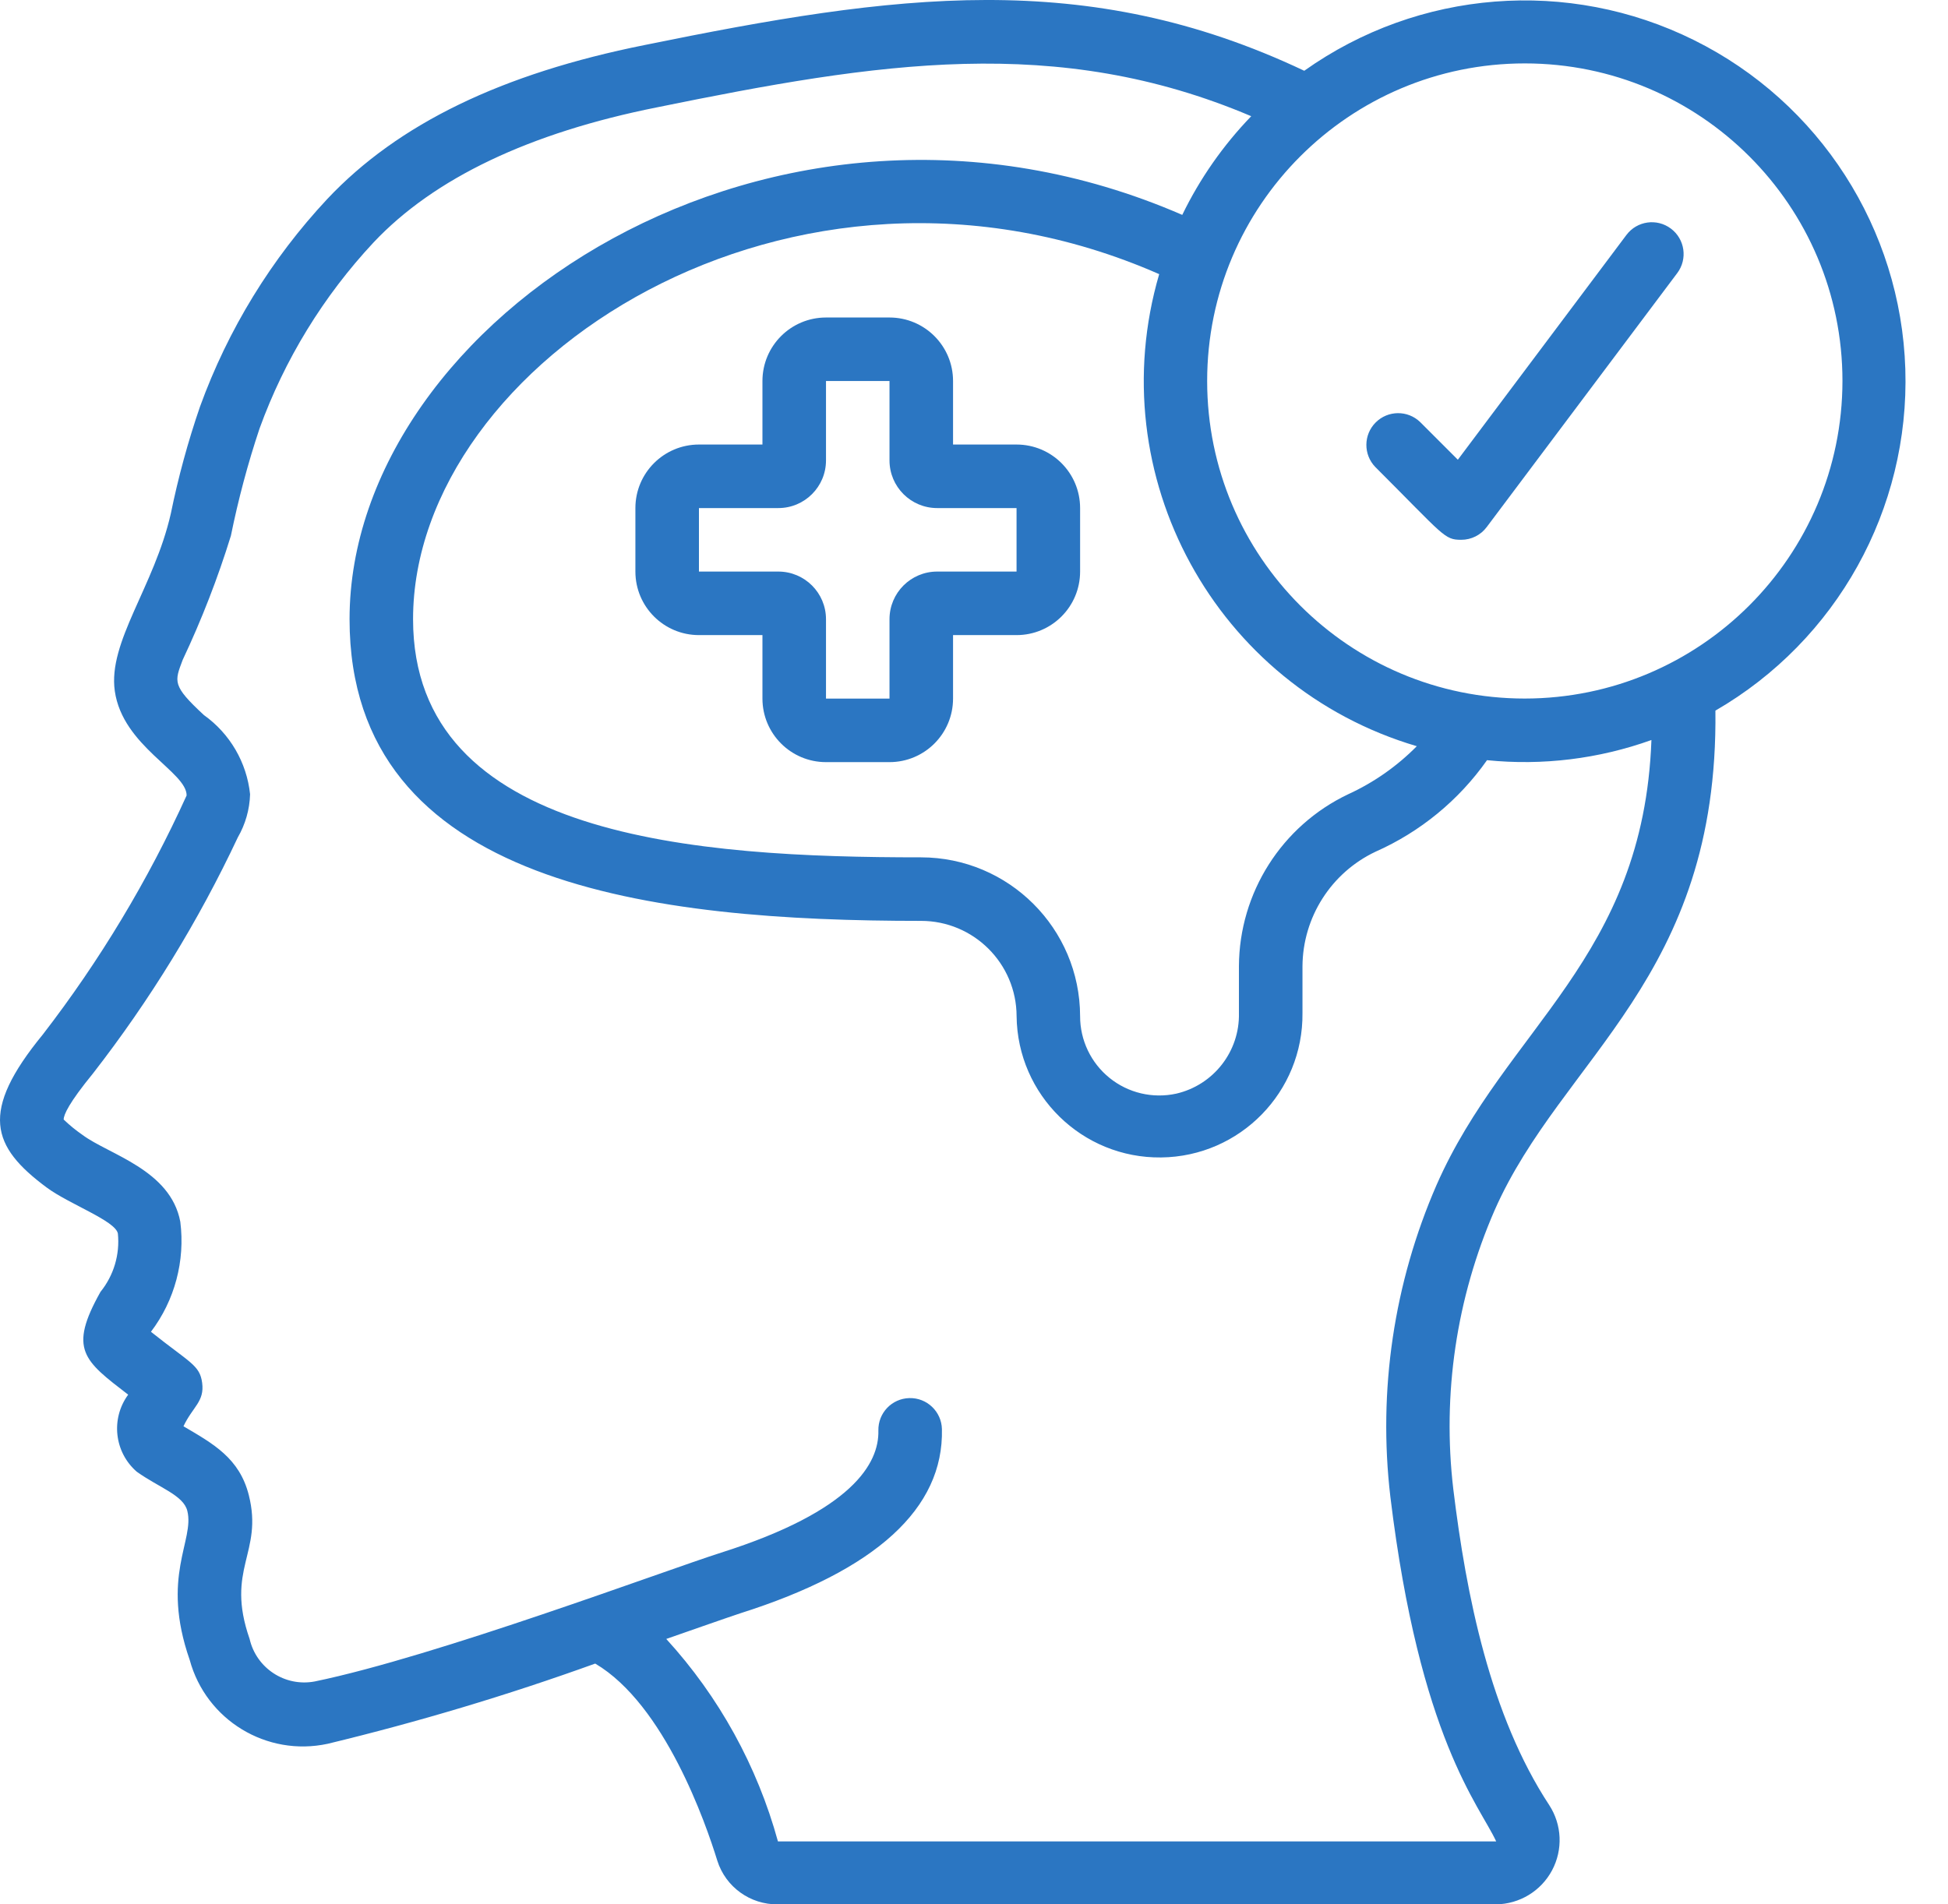 <svg width="45" height="44" viewBox="0 0 45 44" fill="none" xmlns="http://www.w3.org/2000/svg">
<path d="M37.572 5.428L33.677 10.622L32.807 9.752C32.52 9.474 32.062 9.478 31.779 9.761C31.496 10.044 31.492 10.502 31.77 10.79C33.37 12.389 33.361 12.472 33.756 12.472C33.987 12.472 34.205 12.364 34.343 12.179L38.746 6.309C38.989 5.985 38.923 5.525 38.599 5.282C38.275 5.038 37.815 5.104 37.572 5.428Z" fill="#2B76C2"/>
<path d="M30.129 1.635C25.083 -0.754 20.67 -0.138 14.894 1.04C11.592 1.701 9.197 2.861 7.563 4.595C6.268 5.98 5.267 7.613 4.62 9.396C4.342 10.204 4.117 11.03 3.946 11.867C3.563 13.555 2.489 14.83 2.652 15.967C2.835 17.244 4.314 17.833 4.311 18.379C3.42 20.342 2.306 22.195 0.99 23.901C-0.478 25.692 -0.198 26.489 1.075 27.435C1.593 27.821 2.668 28.205 2.723 28.501C2.772 28.986 2.627 29.47 2.321 29.849C1.572 31.183 1.939 31.437 2.961 32.224C2.554 32.779 2.64 33.553 3.159 34.004C3.677 34.374 4.236 34.545 4.327 34.908C4.5 35.593 3.707 36.416 4.382 38.352C4.76 39.744 6.162 40.595 7.571 40.29C9.663 39.785 11.726 39.167 13.75 38.437C15.356 39.385 16.307 42.136 16.57 42.99C16.762 43.599 17.331 44.009 17.97 44H34.563C35.104 43.992 35.598 43.692 35.853 43.215C36.108 42.738 36.083 42.16 35.788 41.707C34.426 39.635 33.871 36.864 33.572 34.405C33.314 32.212 33.644 29.989 34.526 27.964C36.085 24.427 39.7 22.598 39.627 16.419C42.431 14.797 44.117 11.764 44.014 8.525C43.911 5.287 42.035 2.367 39.133 0.927C36.23 -0.514 32.771 -0.242 30.129 1.635ZM33.186 27.377C32.199 29.642 31.83 32.128 32.118 34.581C32.797 40.172 34.177 41.709 34.563 42.546H17.971C17.493 40.805 16.609 39.201 15.391 37.868C15.589 37.799 16.893 37.342 17.102 37.275C20.235 36.281 21.802 34.853 21.759 33.019C21.749 32.614 21.413 32.293 21.008 32.303C20.602 32.312 20.282 32.648 20.291 33.054C20.309 33.809 19.693 34.911 16.658 35.874C15.39 36.276 10.076 38.272 7.271 38.85C6.586 38.98 5.922 38.546 5.766 37.867C5.2 36.243 6.085 35.886 5.748 34.546C5.532 33.691 4.929 33.36 4.238 32.954C4.454 32.5 4.727 32.384 4.67 31.951C4.616 31.54 4.39 31.491 3.487 30.771C4.037 30.045 4.28 29.132 4.165 28.228C3.939 27.026 2.515 26.676 1.907 26.223C1.752 26.116 1.606 25.997 1.471 25.867C1.471 25.756 1.59 25.485 2.148 24.802C3.461 23.113 4.583 21.285 5.493 19.349C5.669 19.045 5.767 18.702 5.777 18.351C5.7 17.617 5.312 16.951 4.711 16.522C3.97 15.837 4.032 15.75 4.22 15.247C4.658 14.318 5.031 13.36 5.334 12.378C5.504 11.541 5.724 10.714 5.995 9.903C6.574 8.306 7.47 6.843 8.63 5.601C10.027 4.118 12.232 3.067 15.183 2.479C20.279 1.44 24.41 0.776 28.904 2.685C28.256 3.357 27.718 4.126 27.311 4.965C17.883 0.87 8.075 7.396 8.075 14.306C8.075 20.489 15.145 21.277 21.275 21.277C22.492 21.276 23.48 22.261 23.484 23.478C23.504 25.302 24.999 26.764 26.822 26.743C28.646 26.723 30.108 25.228 30.088 23.405V22.326C30.095 21.193 30.751 20.164 31.775 19.679C32.809 19.221 33.7 18.489 34.351 17.564C35.636 17.694 36.933 17.534 38.149 17.098C37.964 22.151 34.784 23.743 33.186 27.377ZM32.729 17.241C32.272 17.704 31.734 18.081 31.142 18.352C29.608 19.082 28.627 20.627 28.62 22.326V23.405C28.641 24.291 28.035 25.07 27.171 25.269C26.629 25.387 26.063 25.254 25.632 24.906C25.2 24.558 24.95 24.032 24.951 23.478C24.947 21.451 23.302 19.81 21.275 19.809C16.117 19.809 9.542 19.381 9.542 14.306C9.542 8.372 18.302 2.614 26.778 6.334C25.416 10.989 28.078 15.867 32.729 17.241ZM35.224 16.14C31.172 16.14 27.886 12.855 27.886 8.803C27.886 4.75 31.172 1.465 35.224 1.465C39.276 1.465 42.562 4.75 42.562 8.803C42.557 12.853 39.275 16.136 35.224 16.14Z" fill="#2B76C2"/>
<path d="M23.483 10.271H22.016V8.803C22.016 7.993 21.359 7.336 20.548 7.336H19.081C18.27 7.336 17.613 7.993 17.613 8.803V10.271H16.146C15.335 10.271 14.678 10.928 14.678 11.739V13.206C14.678 14.017 15.335 14.674 16.146 14.674H17.613V16.141C17.613 16.951 18.27 17.609 19.081 17.609H20.548C21.359 17.609 22.016 16.951 22.016 16.141V14.674H23.483C24.294 14.674 24.951 14.017 24.951 13.206V11.739C24.951 10.928 24.294 10.271 23.483 10.271ZM23.483 13.206H21.649C21.041 13.206 20.548 13.699 20.548 14.307V16.141H19.081V14.307C19.081 13.699 18.588 13.206 17.98 13.206H16.146V11.739H17.98C18.588 11.739 19.081 11.246 19.081 10.638V8.803H20.548V10.638C20.548 11.246 21.041 11.739 21.649 11.739H23.483V13.206Z" fill="#2B76C2"/>
</svg>
